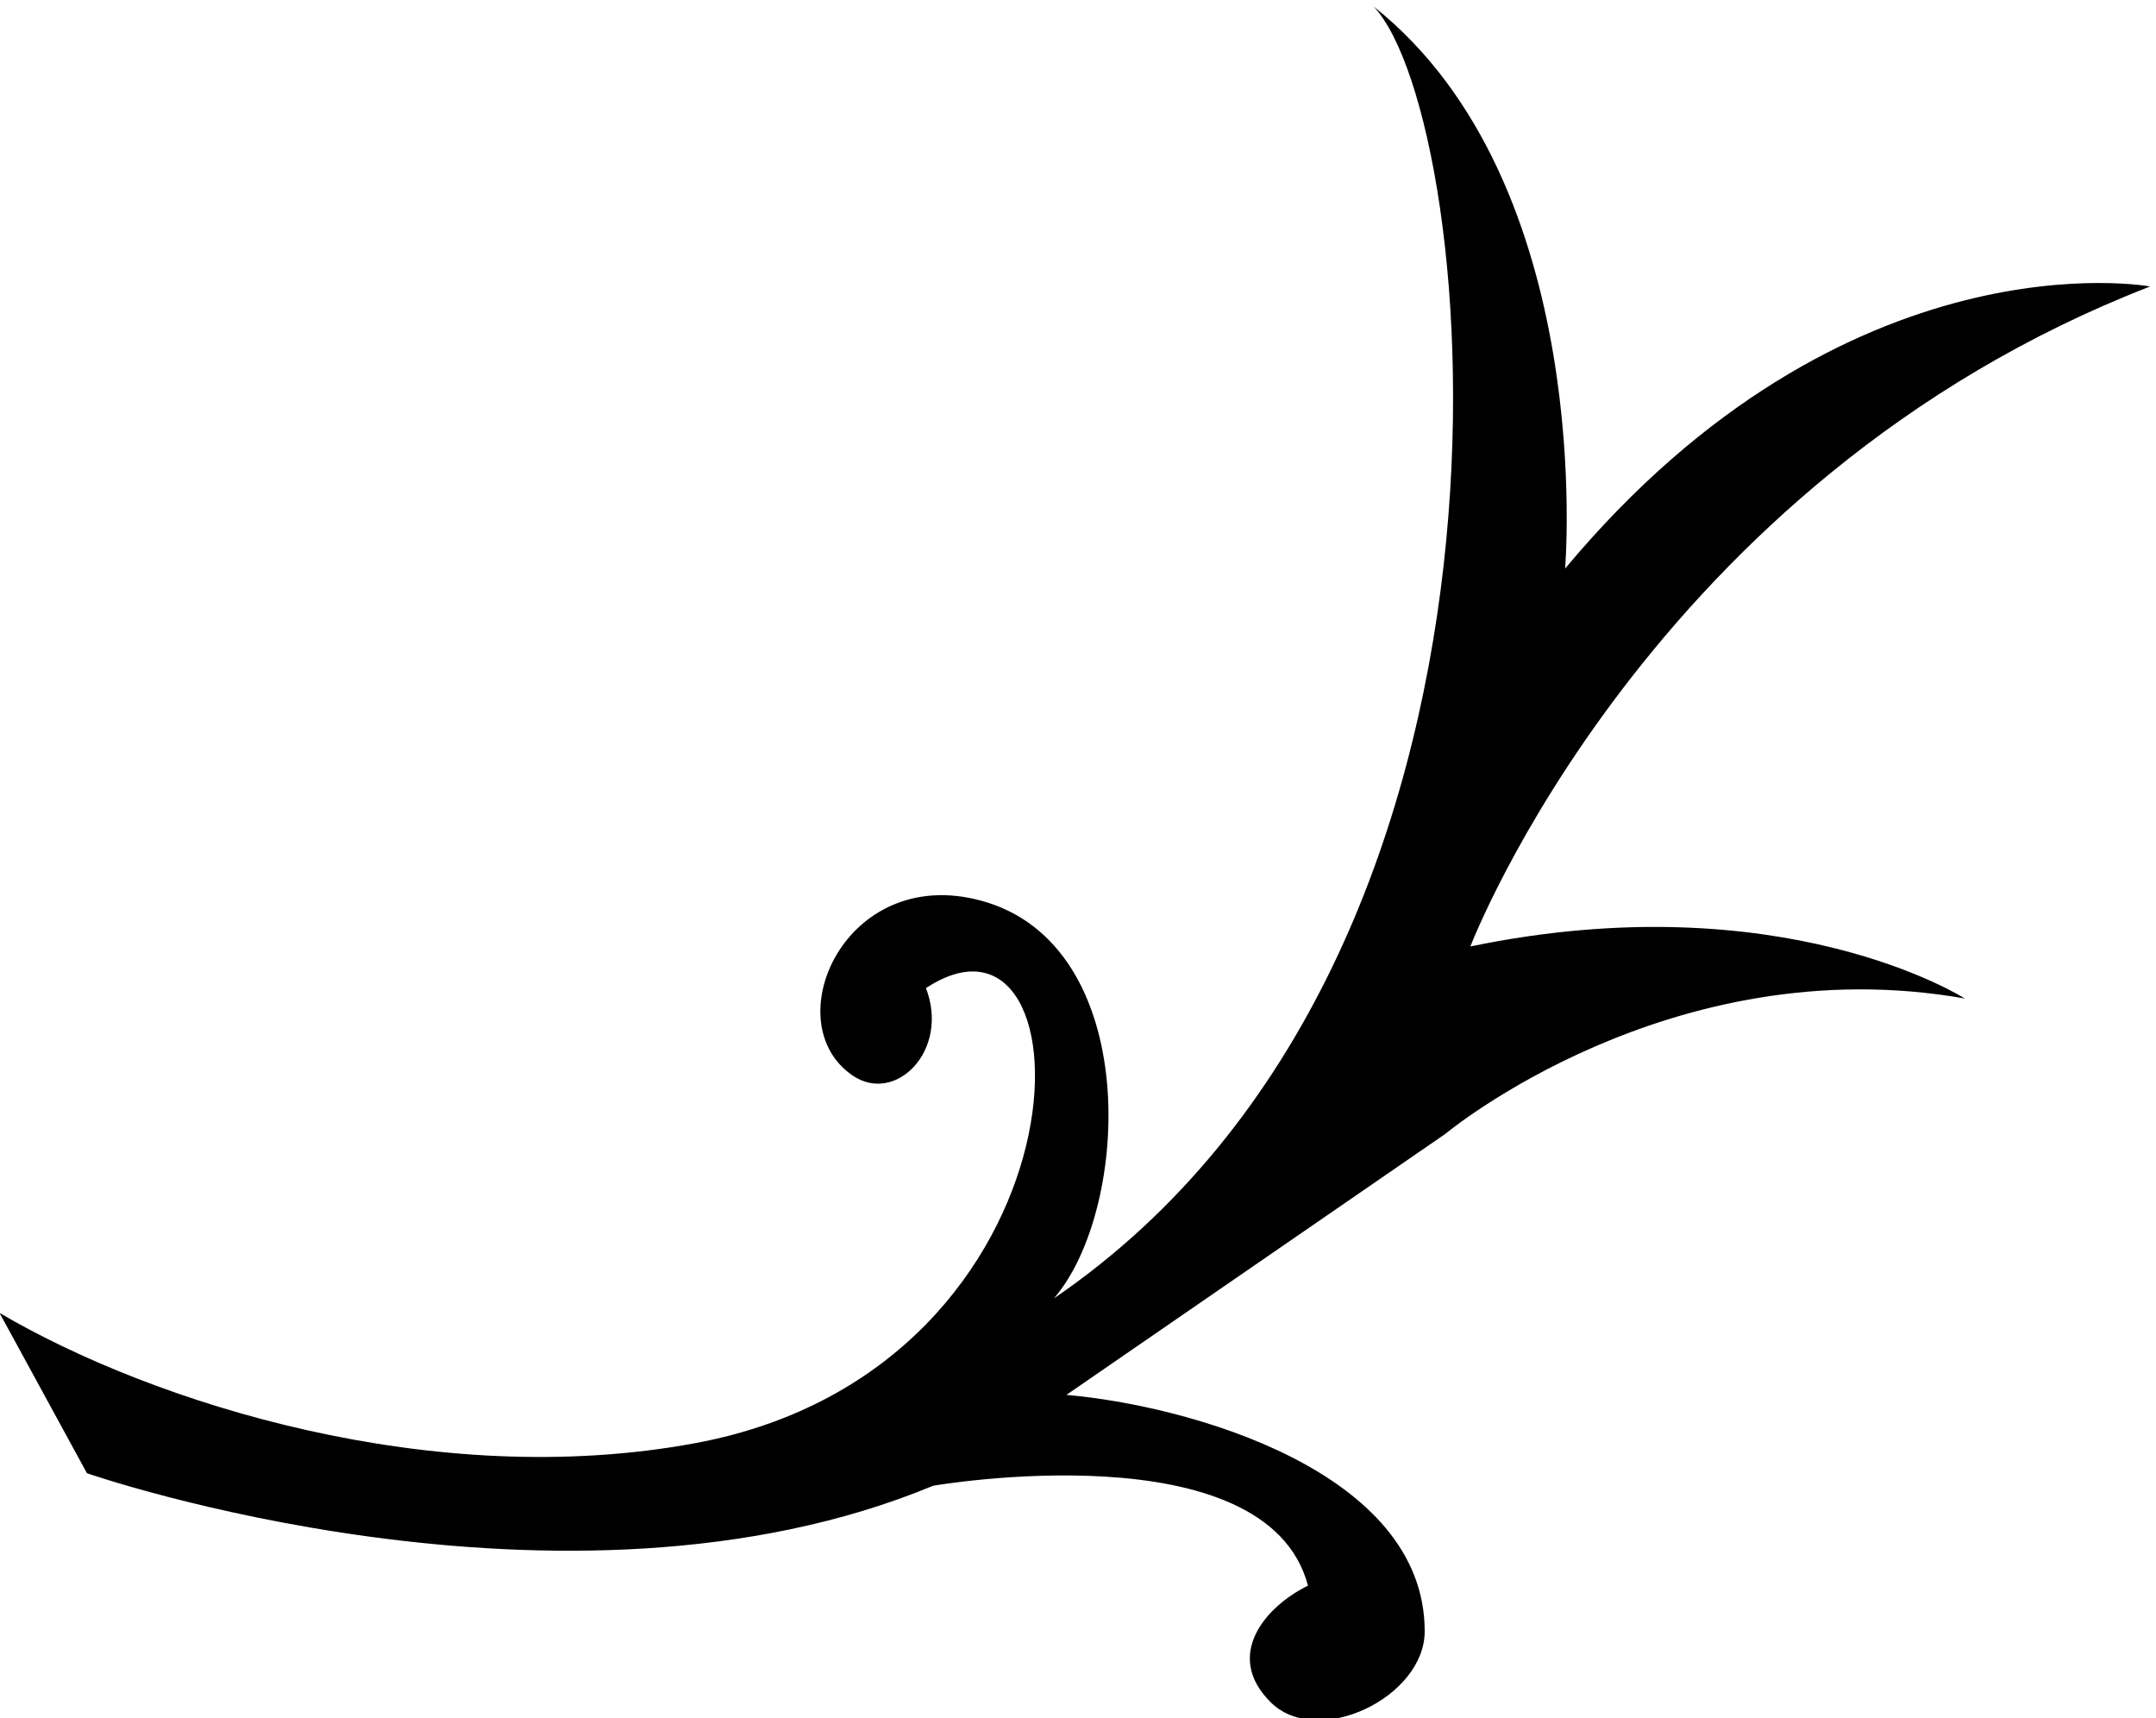 <?xml version="1.0" encoding="UTF-8" standalone="no"?>
<svg xmlns:inkscape="http://www.inkscape.org/namespaces/inkscape" xmlns:sodipodi="http://sodipodi.sourceforge.net/DTD/sodipodi-0.dtd" xmlns="http://www.w3.org/2000/svg" xmlns:svg="http://www.w3.org/2000/svg" version="1.1" id="svg1" width="681.784" height="543.257" viewBox="0 0 681.784 543.257">
  <defs id="defs1"></defs>
  <g id="g1" transform="translate(-62.108,-241.824)">
    <path id="path1" d="m 3963,3871.38 c 0,0 423.23,1106.33 1616.19,1569.16 0,0 -720.02,133.22 -1390.96,-670.73 0,0 76.94,913.28 -455.4,1336.51 254.57,-269.57 442.96,-2249.93 -759.83,-3071.5 183.22,212.79 210.38,841.51 -173.25,945.46 -323.72,87.72 -490.28,-290.41 -305.18,-415.94 101.85,-69.07 230.93,59.73 174,208.04 406.84,267.44 411.41,-902.59 -546.98,-1081.58 -623.61,-116.47 -1290.508,94.7 -1655.777,309.38 l 207.898,-381.16 c 0,0 1134.209,-394.13 2012.189,-29.7 0,0 792.1,136.92 891,-237.6 -101.85,-49.99 -200.47,-165.83 -88.95,-276.99 111.4,-111.05 366.44,11.15 366.44,168.45 0,381.22 -562.59,536.89 -851.88,562.07 l 901.1,620.63 c 0,0 534.6,445.5 1235.03,321.75 0,0 -433.13,277.56 -1175.64,123.75" style="fill:#000000;fill-opacity:1;fill-rule:nonzero;stroke:none" transform="matrix(0.133,0,0,-0.133,0,1056)"></path>
  </g>
</svg>
